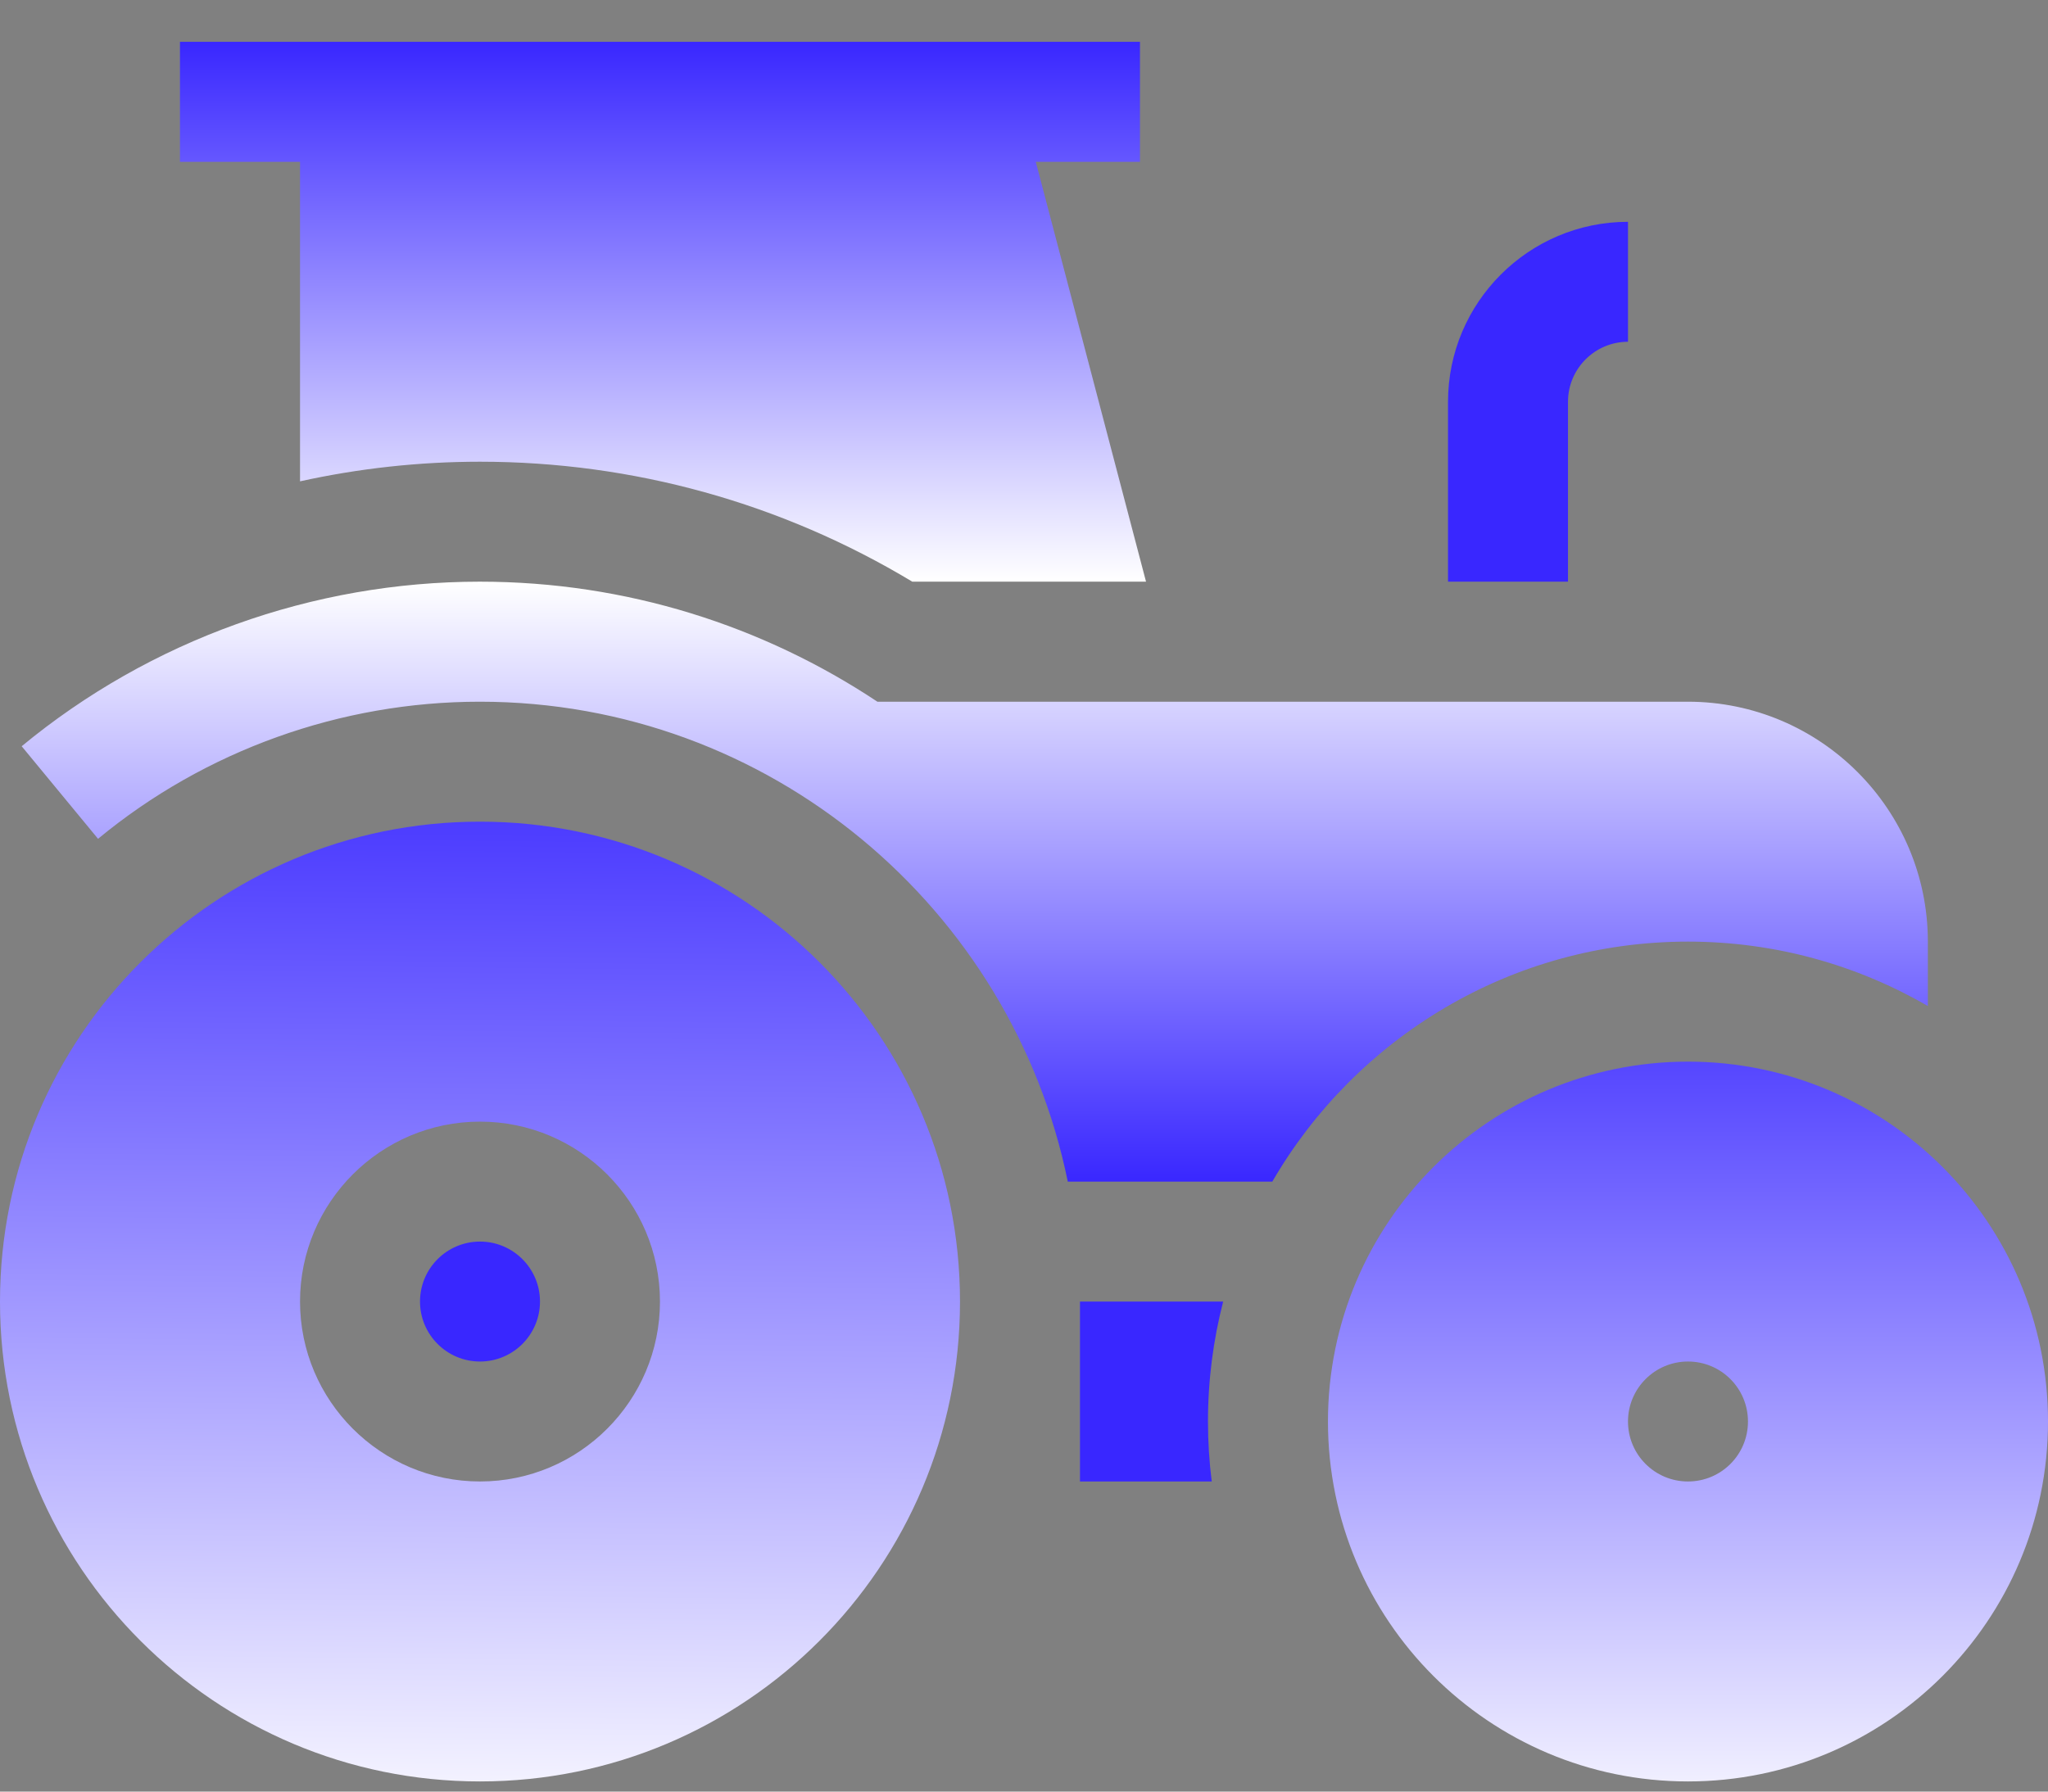 <svg width="24" height="21" viewBox="0 0 24 21" fill="none" xmlns="http://www.w3.org/2000/svg">
<rect x="0" y="0" width="24" height="21" fill="#808080" stroke="none"/>
<path d="M5.625 9.631C2.518 9.631 0 12.149 0 15.256C0 18.363 2.518 20.881 5.625 20.881C8.732 20.881 11.25 18.363 11.25 15.256C11.25 12.149 8.732 9.631 5.625 9.631ZM5.625 17.365C4.462 17.365 3.516 16.419 3.516 15.256C3.516 14.093 4.462 13.147 5.625 13.147C6.788 13.147 7.734 14.093 7.734 15.256C7.734 16.419 6.788 17.365 5.625 17.365Z" fill="url(#paint0_linear_576_1343)"/>
<path d="M5.625 14.553C5.237 14.553 4.922 14.868 4.922 15.256C4.922 15.644 5.237 15.959 5.625 15.959C6.013 15.959 6.328 15.644 6.328 15.256C6.328 14.868 6.013 14.553 5.625 14.553Z" fill="#3927FF"/>
<path d="M18.375 4.709C18.375 4.321 18.691 4.006 19.078 4.006V2.6C17.915 2.6 16.969 3.546 16.969 4.709V6.818H18.375V4.709Z" fill="#3927FF"/>
<path d="M14.91 13.85C15.884 12.17 17.702 11.037 19.78 11.037C20.804 11.037 21.764 11.312 22.592 11.792V11.037C22.592 9.486 21.331 8.225 19.78 8.225H10.282C8.946 7.337 7.344 6.818 5.623 6.818C3.667 6.818 1.76 7.503 0.254 8.747L1.149 9.832C2.404 8.795 3.993 8.225 5.623 8.225C9.019 8.225 11.86 10.644 12.513 13.85H14.91Z" fill="url(#paint1_linear_576_1343)"/>
<path d="M14.334 15.256H12.656V17.365H14.2C14.171 17.135 14.156 16.9 14.156 16.662C14.156 16.177 14.218 15.706 14.334 15.256Z" fill="#3927FF"/>
<path d="M19.781 12.444C17.451 12.444 15.562 14.332 15.562 16.662C15.562 18.992 17.451 20.881 19.781 20.881C22.111 20.881 24 18.992 24 16.662C24 14.332 22.111 12.444 19.781 12.444ZM19.781 17.365C19.393 17.365 19.078 17.051 19.078 16.662C19.078 16.274 19.393 15.959 19.781 15.959C20.17 15.959 20.484 16.274 20.484 16.662C20.484 17.051 20.17 17.365 19.781 17.365Z" fill="url(#paint2_linear_576_1343)"/>
<path d="M3.516 5.642C4.205 5.49 4.912 5.412 5.625 5.412C7.42 5.412 9.161 5.897 10.691 6.818H13.43L12.138 1.897H13.359V0.49H2.109V1.897H3.516V5.642Z" fill="url(#paint3_linear_576_1343)"/>
<defs>
<linearGradient id="paint0_linear_576_1343" x1="4.944" y1="8.333" x2="4.808" y2="21.699" gradientUnits="userSpaceOnUse">
<stop stop-color="#3927FF"/>
<stop offset="1" stop-color="white"/>
</linearGradient>
<linearGradient id="paint1_linear_576_1343" x1="11.423" y1="6.818" x2="11.423" y2="13.85" gradientUnits="userSpaceOnUse">
<stop stop-color="white"/>
<stop offset="1" stop-color="#3927FF"/>
</linearGradient>
<linearGradient id="paint2_linear_576_1343" x1="19.777" y1="10.89" x2="19.777" y2="21.699" gradientUnits="userSpaceOnUse">
<stop stop-color="#3927FF"/>
<stop offset="1" stop-color="white"/>
</linearGradient>
<linearGradient id="paint3_linear_576_1343" x1="7.77" y1="0.49" x2="7.77" y2="6.818" gradientUnits="userSpaceOnUse">
<stop stop-color="#3927FF"/>
<stop offset="1" stop-color="white"/>
</linearGradient>
</defs>
</svg>
